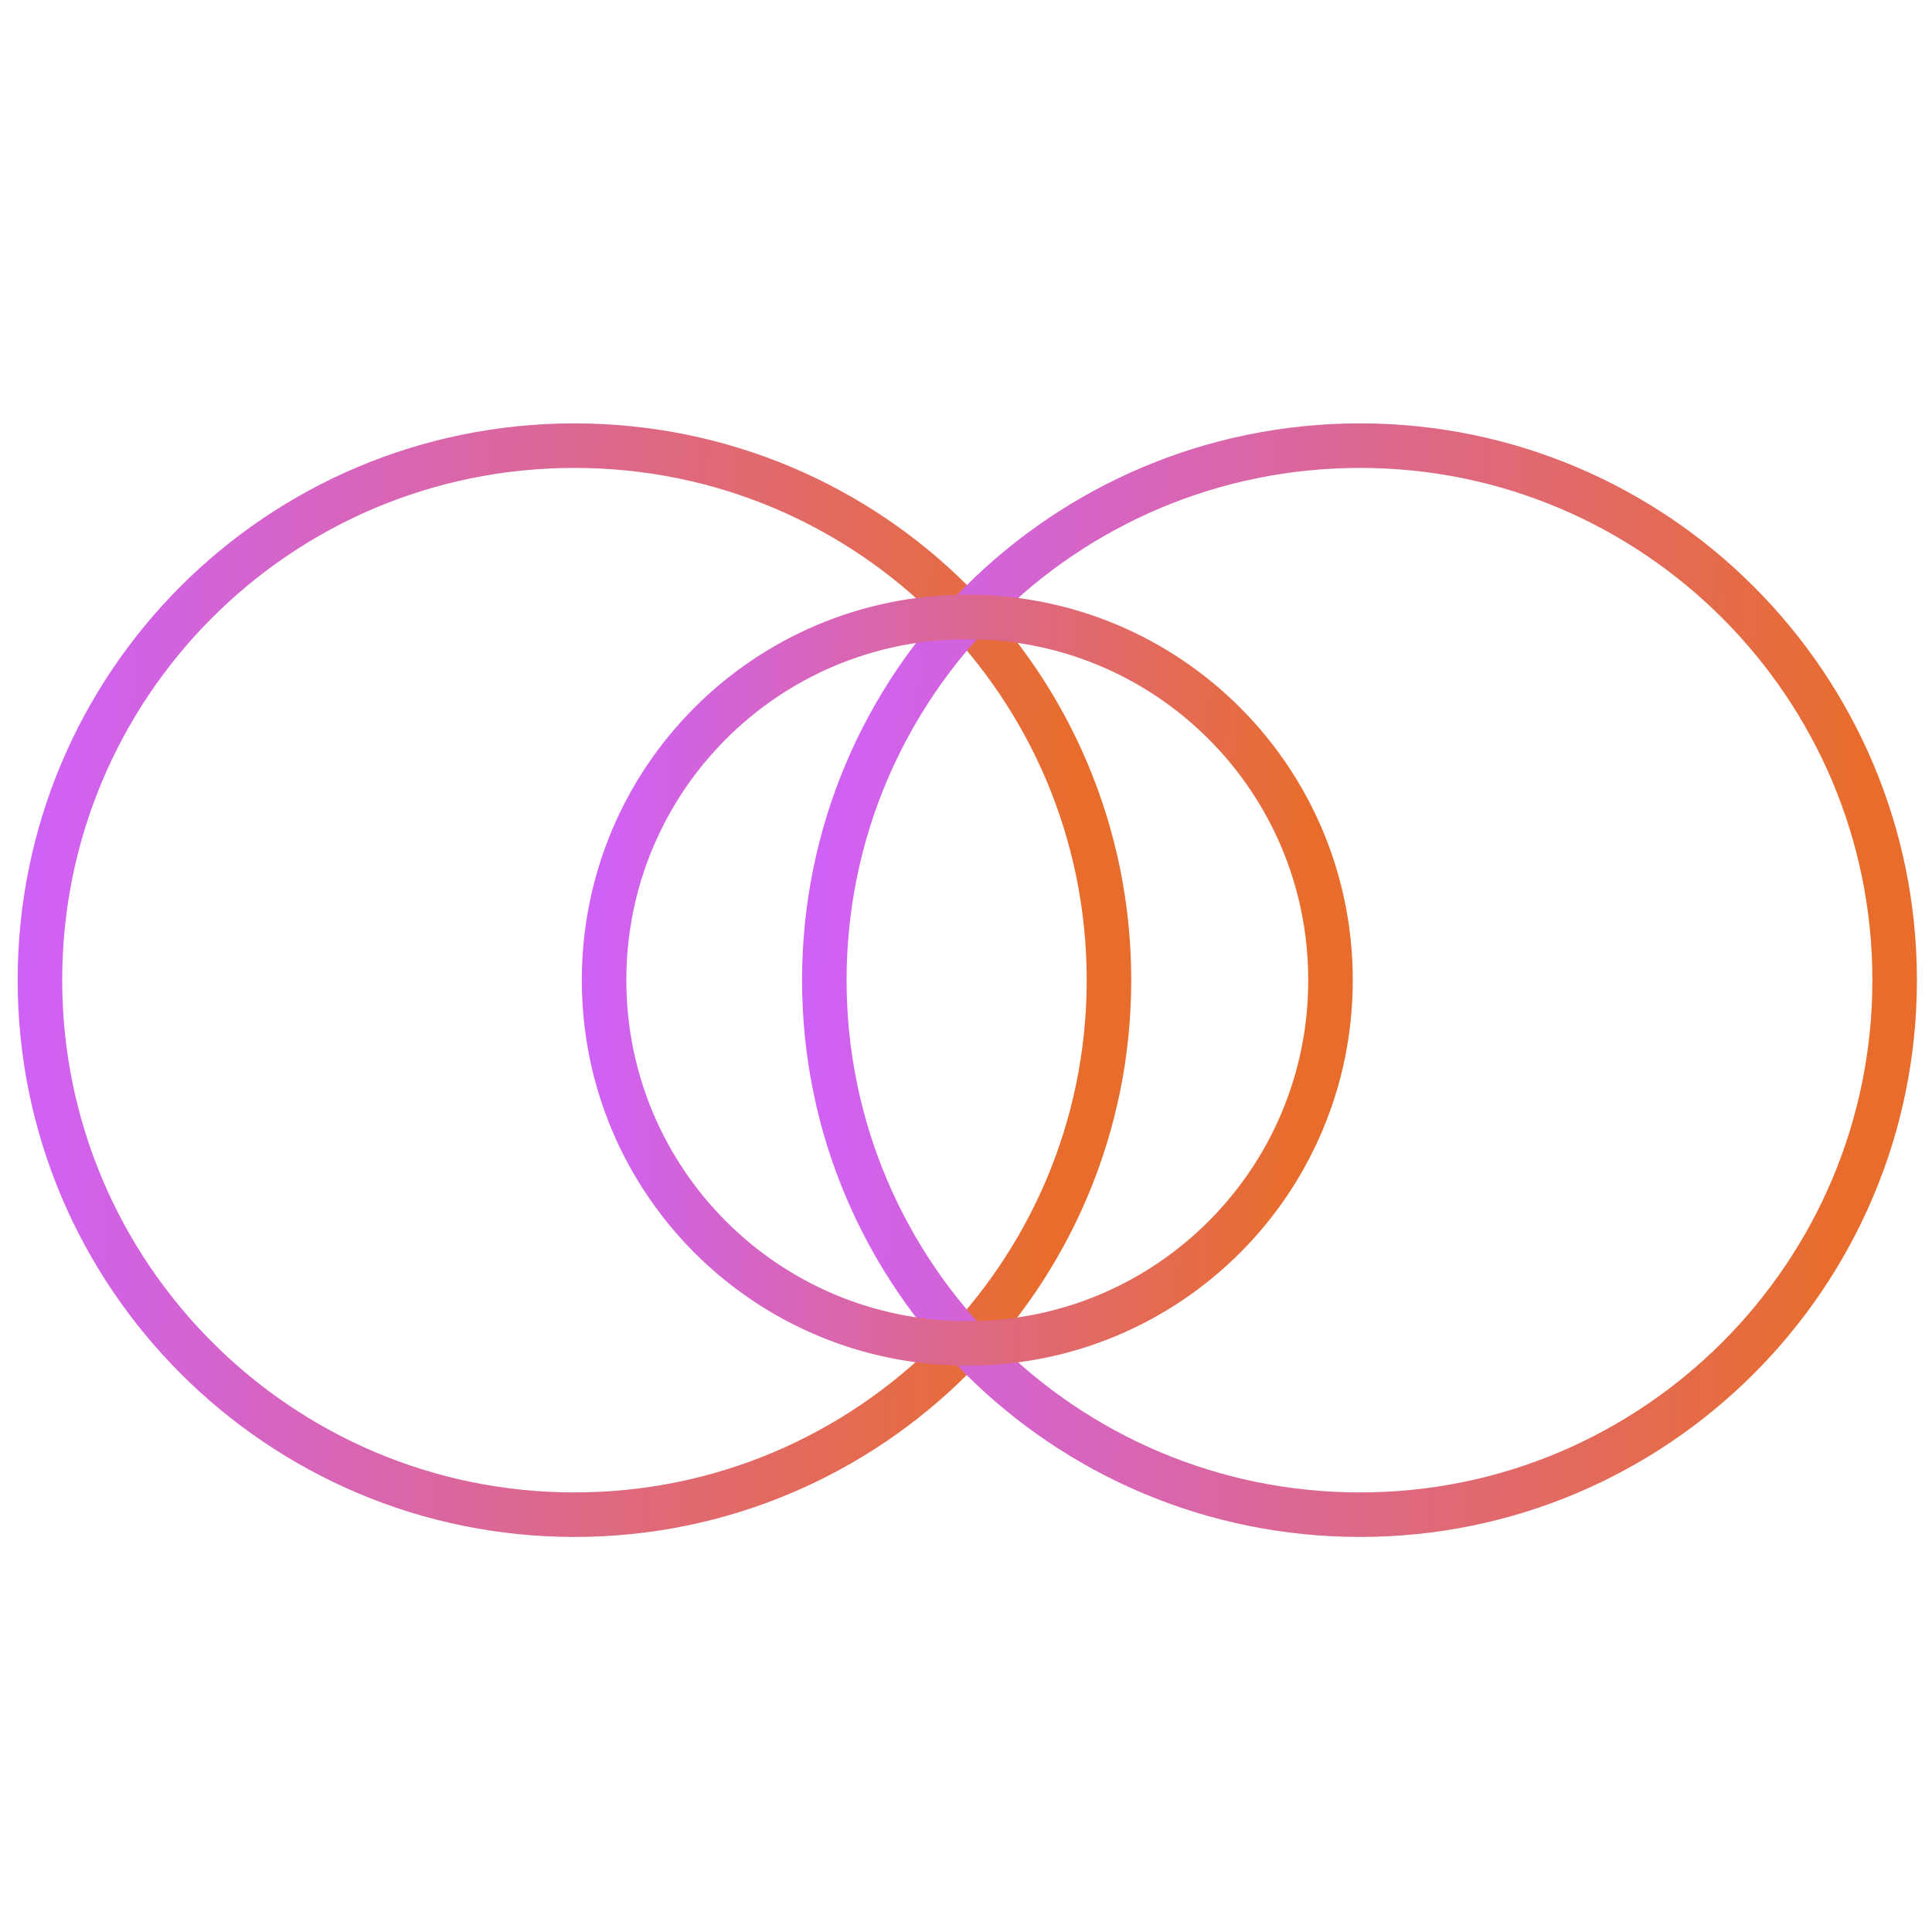 <?xml version="1.0" encoding="UTF-8"?>
<!-- Generator: Adobe Illustrator 27.2.0, SVG Export Plug-In . SVG Version: 6.00 Build 0)  -->
<svg xmlns="http://www.w3.org/2000/svg" xmlns:xlink="http://www.w3.org/1999/xlink" version="1.1" id="Layer_1" x="0px" y="0px" viewBox="0 0 150 150" style="enable-background:new 0 0 150 150;" xml:space="preserve">
<style type="text/css">
	.st0{display:none;}
	.st1{display:inline;fill:none;stroke:url(#SVGID_1_);stroke-width:3.391;stroke-miterlimit:10;}
	
		.st2{display:inline;fill:none;stroke:url(#SVGID_00000084500023574982048410000017787276393257423289_);stroke-width:3.391;stroke-miterlimit:10;}
	
		.st3{display:inline;fill:none;stroke:url(#SVGID_00000034795620802706033810000016228140186914560178_);stroke-width:3.391;stroke-miterlimit:10;}
	
		.st4{fill:none;stroke:url(#SVGID_00000054262135414782094140000001784641542268119724_);stroke-width:3.457;stroke-miterlimit:10;}
	
		.st5{fill:none;stroke:url(#SVGID_00000151502398954072065780000001073828491244339078_);stroke-width:3.457;stroke-miterlimit:10;}
	
		.st6{fill:none;stroke:url(#SVGID_00000101803120835695597430000008534838546389549756_);stroke-width:3.457;stroke-miterlimit:10;}
	
		.st7{display:inline;fill:none;stroke:url(#Vector_00000174574579641618128710000008913126817768838812_);stroke-width:3.547;stroke-miterlimit:10;}
	
		.st8{display:inline;fill:none;stroke:url(#Vector_2_00000074439488662320042160000004143598336617608839_);stroke-width:3.547;stroke-miterlimit:10;}
	
		.st9{display:inline;fill:none;stroke:url(#Vector_3_00000159443360112385687550000003338495246171438230_);stroke-width:3.547;stroke-miterlimit:10;}
	
		.st10{display:inline;fill:none;stroke:url(#Vector_00000183952734929600787900000003823979762722167181_);stroke-width:3.758;stroke-miterlimit:10;}
	
		.st11{display:inline;fill:none;stroke:url(#Vector_2_00000134936075884857454480000012079194974325029311_);stroke-width:3.758;stroke-miterlimit:10;}
	
		.st12{display:inline;fill:none;stroke:url(#Vector_3_00000042003149569753802280000005574292119561947546_);stroke-width:3.758;stroke-miterlimit:10;}
	
		.st13{display:inline;fill:none;stroke:url(#Vector_4_00000150085410810629700070000017498713436448634285_);stroke-width:3.758;stroke-miterlimit:10;}
	
		.st14{display:inline;fill:none;stroke:url(#Vector_5_00000062890431850221349520000012323003777027859134_);stroke-width:3.758;stroke-miterlimit:10;}
</style>
<g class="st0">
	
		<linearGradient id="SVGID_1_" gradientUnits="userSpaceOnUse" x1="29.157" y1="79.172" x2="116.493" y2="74.418" gradientTransform="matrix(1 0 0 -1 0 152)">
		<stop offset="0" style="stop-color:#D061F6"></stop>
		<stop offset="1" style="stop-color:#E86D2C"></stop>
	</linearGradient>
	<path class="st1" d="M75.1,120.6c25,0,45.2-20.3,45.2-45.2s-20.3-45.2-45.2-45.2c-25,0-45.2,20.3-45.2,45.2S50.1,120.6,75.1,120.6z   "></path>
	
		<linearGradient id="SVGID_00000090271537915164244960000010950154332215968899_" gradientUnits="userSpaceOnUse" x1="2.007" y1="68.524" x2="140.163" y2="51.065" gradientTransform="matrix(1 0 0 -1 0 152)">
		<stop offset="0" style="stop-color:#D061F6"></stop>
		<stop offset="1" style="stop-color:#E86D2C"></stop>
	</linearGradient>
	
		<path style="display:inline;fill:none;stroke:url(#SVGID_00000090271537915164244960000010950154332215968899_);stroke-width:3.391;stroke-miterlimit:10;" d="   M57.9,58.1L4.1,111.9c-3.2,3.2-0.9,8.7,3.6,8.7h134.8c4.5,0,6.8-5.5,3.6-8.7L92.3,58.1"></path>
	
		<linearGradient id="SVGID_00000039820083638586556690000018201812905725378716_" gradientUnits="userSpaceOnUse" x1="50.365" y1="78.018" x2="97.38" y2="75.458" gradientTransform="matrix(1 0 0 -1 0 152)">
		<stop offset="0" style="stop-color:#D061F6"></stop>
		<stop offset="1" style="stop-color:#E86D2C"></stop>
	</linearGradient>
	
		<path style="display:inline;fill:none;stroke:url(#SVGID_00000039820083638586556690000018201812905725378716_);stroke-width:3.391;stroke-miterlimit:10;" d="   M75.1,99.7c13.4,0,24.4-10.9,24.4-24.4C99.4,61.9,88.5,51,75.1,51c-13.5,0-24.4,10.9-24.4,24.4C50.7,88.8,61.6,99.7,75.1,99.7z"></path>
</g>
<g>
	
		<linearGradient id="SVGID_00000043420671534236075020000007831645944060292992_" gradientUnits="userSpaceOnUse" x1="2.463" y1="78.198" x2="82.637" y2="73.833" gradientTransform="matrix(1 0 0 -1 0 152)">
		<stop offset="0" style="stop-color:#D061F6"></stop>
		<stop offset="1" style="stop-color:#E86D2C"></stop>
	</linearGradient>
	
		<path style="fill:none;stroke:url(#SVGID_00000043420671534236075020000007831645944060292992_);stroke-width:3.457;stroke-miterlimit:10;" d="   M44.6,117.6c22.9,0,41.5-18.6,41.5-41.5S67.6,34.6,44.6,34.6S3.1,53.2,3.1,76.1S21.7,117.6,44.6,117.6z"></path>
	
		<linearGradient id="SVGID_00000012445387854932880990000018386298678339705221_" gradientUnits="userSpaceOnUse" x1="63.389" y1="78.198" x2="143.562" y2="73.833" gradientTransform="matrix(1 0 0 -1 0 152)">
		<stop offset="0" style="stop-color:#D061F6"></stop>
		<stop offset="1" style="stop-color:#E86D2C"></stop>
	</linearGradient>
	
		<path style="fill:none;stroke:url(#SVGID_00000012445387854932880990000018386298678339705221_);stroke-width:3.457;stroke-miterlimit:10;" d="   M105.6,117.6c22.9,0,41.5-18.6,41.5-41.5s-18.6-41.5-41.5-41.5C82.6,34.6,64,53.2,64,76.1S82.6,117.6,105.6,117.6z"></path>
	
		<linearGradient id="SVGID_00000040572250599560900670000002775301863418514877_" gradientUnits="userSpaceOnUse" x1="46.447" y1="77.47" x2="100.908" y2="74.505" gradientTransform="matrix(1 0 0 -1 0 152)">
		<stop offset="0" style="stop-color:#D061F6"></stop>
		<stop offset="1" style="stop-color:#E86D2C"></stop>
	</linearGradient>
	
		<path style="fill:none;stroke:url(#SVGID_00000040572250599560900670000002775301863418514877_);stroke-width:3.457;stroke-miterlimit:10;" d="   M75.1,104.3c15.6,0,28.2-12.6,28.2-28.2S90.7,47.9,75.1,47.9S46.9,60.5,46.9,76.1S59.5,104.3,75.1,104.3z"></path>
</g>
<g id="Stratgize_icon" class="st0">
	
		<linearGradient id="Vector_00000090275260230660276780000011947630360832088724_" gradientUnits="userSpaceOnUse" x1="30.749" y1="59.662" x2="80.827" y2="56.936" gradientTransform="matrix(1 0 0 -1 0 152)">
		<stop offset="0" style="stop-color:#D061F6"></stop>
		<stop offset="1" style="stop-color:#E86D2C"></stop>
	</linearGradient>
	
		<path id="Vector" style="display:inline;fill:none;stroke:url(#Vector_00000090275260230660276780000011947630360832088724_);stroke-width:3.547;stroke-miterlimit:10;" d="   M57.1,119.7c14.3,0,25.9-11.6,25.9-25.9S71.4,67.8,57.1,67.8S31.1,79.4,31.1,93.8S42.8,119.7,57.1,119.7z"></path>
	
		<linearGradient id="Vector_2_00000152248978412049988870000006145341931115356048_" gradientUnits="userSpaceOnUse" x1="26.863" y1="79.213" x2="119.194" y2="74.187" gradientTransform="matrix(1 0 0 -1 0 152)">
		<stop offset="0" style="stop-color:#D061F6"></stop>
		<stop offset="1" style="stop-color:#E86D2C"></stop>
	</linearGradient>
	
		<path id="Vector_2" style="display:inline;fill:none;stroke:url(#Vector_2_00000152248978412049988870000006145341931115356048_);stroke-width:3.547;stroke-miterlimit:10;" d="   M110.4,77c3.8,5.6,7,11.2,9.2,16.7c10.1,24.4-1.5,36-25.9,25.9c-24.4-10.1-52.4-38-62.4-62.4c-10.1-24.4,1.5-36,25.9-25.9   c5.5,2.3,11.1,5.4,16.7,9.2"></path>
	
		<linearGradient id="Vector_3_00000008860929396322341680000007988919681984570041_" gradientUnits="userSpaceOnUse" x1="67.429" y1="96.343" x2="117.507" y2="93.617" gradientTransform="matrix(1 0 0 -1 0 152)">
		<stop offset="0" style="stop-color:#D061F6"></stop>
		<stop offset="1" style="stop-color:#E86D2C"></stop>
	</linearGradient>
	
		<path id="Vector_3" style="display:inline;fill:none;stroke:url(#Vector_3_00000008860929396322341680000007988919681984570041_);stroke-width:3.547;stroke-miterlimit:10;" d="   M93.8,83c14.3,0,25.9-11.6,25.9-25.9s-11.6-25.9-25.9-25.9c-14.3,0-25.9,11.6-25.9,25.9S79.4,83,93.8,83z"></path>
</g>
<g id="Report_icon" class="st0">
	
		<linearGradient id="Vector_00000067232911353852727190000016060584685291622302_" gradientUnits="userSpaceOnUse" x1="74.183" y1="133.19" x2="76.689" y2="116.868" gradientTransform="matrix(1 0 0 -1 0 152)">
		<stop offset="0" style="stop-color:#D061F6"></stop>
		<stop offset="1" style="stop-color:#E86D2C"></stop>
	</linearGradient>
	
		<path id="Vector_00000105416735751232140200000002885794712427752123_" style="display:inline;fill:none;stroke:url(#Vector_00000067232911353852727190000016060584685291622302_);stroke-width:3.758;stroke-miterlimit:10;" d="   M19.2,26.9h112.4"></path>
	
		<linearGradient id="Vector_2_00000145752014386112572160000009636368409543076525_" gradientUnits="userSpaceOnUse" x1="74.183" y1="100.863" x2="76.69" y2="84.541" gradientTransform="matrix(1 0 0 -1 0 152)">
		<stop offset="0" style="stop-color:#D061F6"></stop>
		<stop offset="1" style="stop-color:#E86D2C"></stop>
	</linearGradient>
	
		<path id="Vector_2_00000157309607232746011840000017431269399564604038_" style="display:inline;fill:none;stroke:url(#Vector_2_00000145752014386112572160000009636368409543076525_);stroke-width:3.758;stroke-miterlimit:10;" d="   M19.2,59.3h112.4"></path>
	
		<linearGradient id="Vector_3_00000084492381350211238230000010603079637568148618_" gradientUnits="userSpaceOnUse" x1="74.183" y1="68.527" x2="76.689" y2="52.205" gradientTransform="matrix(1 0 0 -1 0 152)">
		<stop offset="0" style="stop-color:#D061F6"></stop>
		<stop offset="1" style="stop-color:#E86D2C"></stop>
	</linearGradient>
	
		<path id="Vector_3_00000152973926123495018010000006817857638184737213_" style="display:inline;fill:none;stroke:url(#Vector_3_00000084492381350211238230000010603079637568148618_);stroke-width:3.758;stroke-miterlimit:10;" d="   M19.2,91.6h112.4"></path>
	
		<linearGradient id="Vector_4_00000108294501616243677800000015661195466885750152_" gradientUnits="userSpaceOnUse" x1="74.183" y1="36.2" x2="76.69" y2="19.878" gradientTransform="matrix(1 0 0 -1 0 152)">
		<stop offset="0" style="stop-color:#D061F6"></stop>
		<stop offset="1" style="stop-color:#E86D2C"></stop>
	</linearGradient>
	
		<path id="Vector_4" style="display:inline;fill:none;stroke:url(#Vector_4_00000108294501616243677800000015661195466885750152_);stroke-width:3.758;stroke-miterlimit:10;" d="   M19.2,123.9h112.4"></path>
	
		<linearGradient id="Vector_5_00000175313645657500465790000011268578963029018531_" gradientUnits="userSpaceOnUse" x1="42.605" y1="78.355" x2="105.012" y2="74.958" gradientTransform="matrix(1 0 0 -1 0 152)">
		<stop offset="0" style="stop-color:#D061F6"></stop>
		<stop offset="1" style="stop-color:#E86D2C"></stop>
	</linearGradient>
	
		<path id="Vector_5" style="display:inline;fill:none;stroke:url(#Vector_5_00000175313645657500465790000011268578963029018531_);stroke-width:3.758;stroke-miterlimit:10;" d="   M75.4,107.8c17.9,0,32.3-14.5,32.3-32.3c0-17.9-14.5-32.3-32.3-32.3S43.1,57.6,43.1,75.4C43.1,93.3,57.6,107.8,75.4,107.8z"></path>
</g>
</svg>
